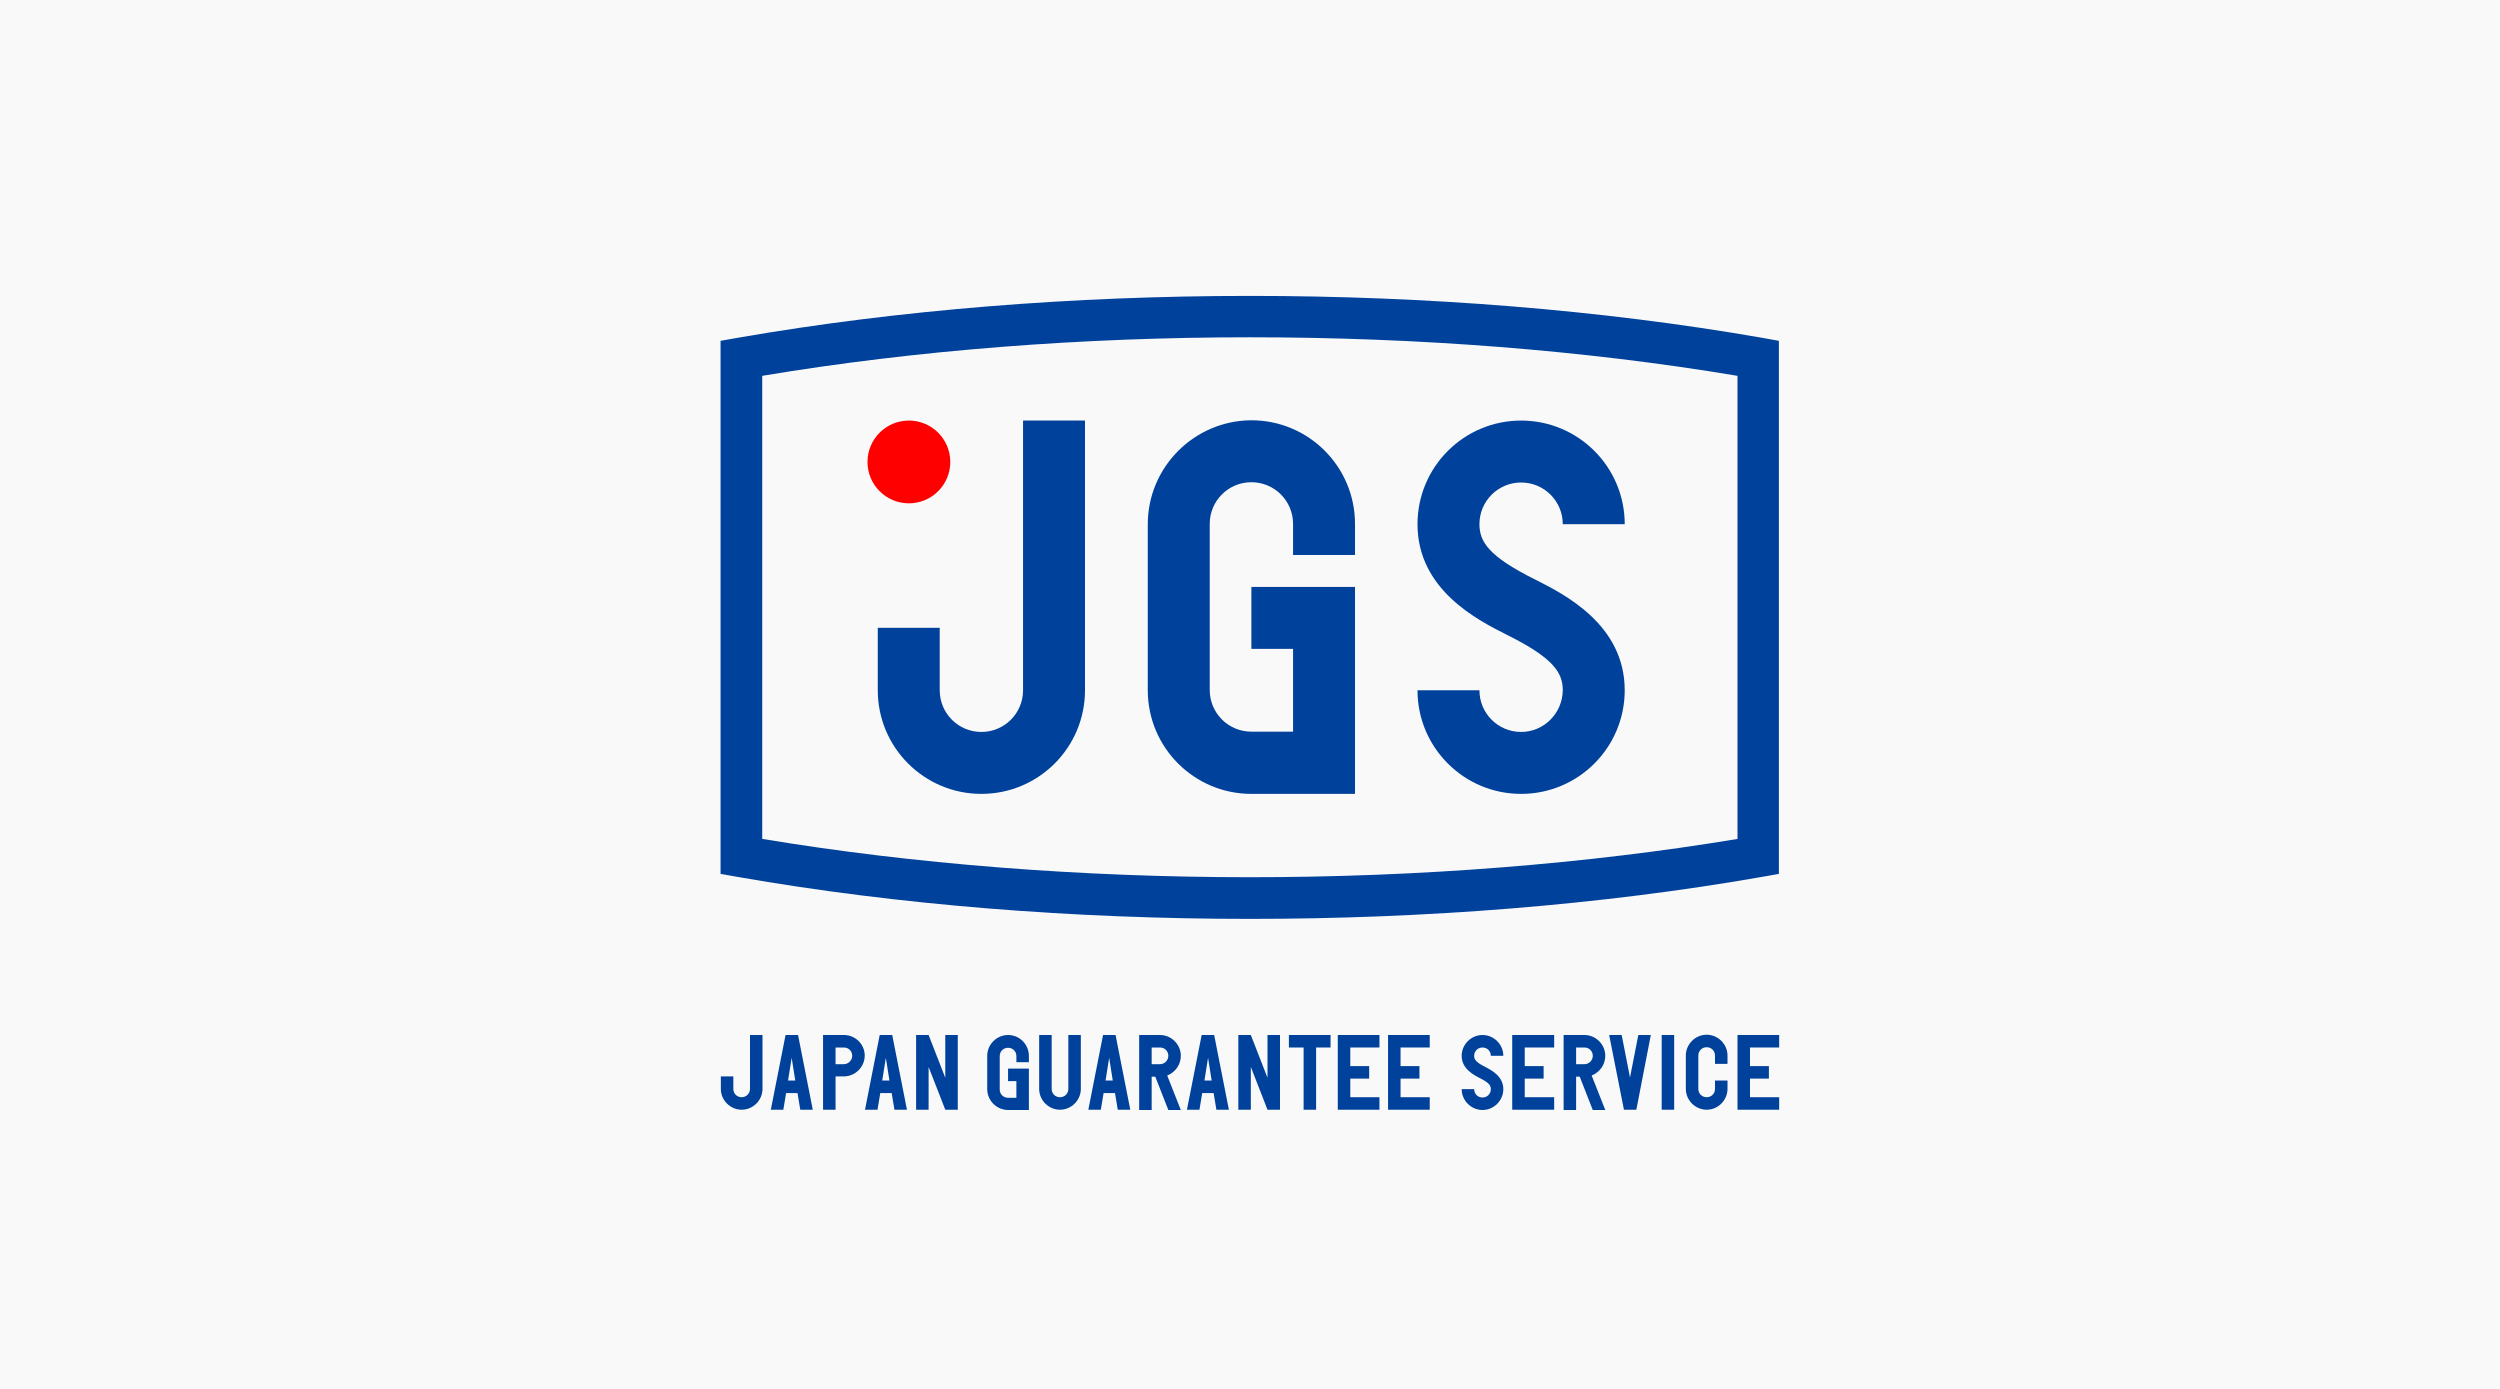 <?xml version="1.0" encoding="utf-8"?>
<!-- Generator: Adobe Illustrator 25.4.8, SVG Export Plug-In . SVG Version: 6.00 Build 0)  -->
<svg version="1.1" id="レイヤー_1" xmlns="http://www.w3.org/2000/svg" xmlns:xlink="http://www.w3.org/1999/xlink" x="0px"
	 y="0px" viewBox="0 0 900 500" style="enable-background:new 0 0 900 500;" xml:space="preserve">
<style type="text/css">
	.st0{fill:#F9F9F9;}
	.st1{fill:#00419C;}
	.st2{fill:#FF0000;}
</style>
<rect class="st0" width="900" height="500"/>
<g>
	<g>
		<g>
			<path class="st1" d="M362.9,372.6c-4.1,0-7.5,3.4-7.5,7.5v12c0,4.1,3.4,7.5,7.5,7.5h3v0h4.5l0-14.9h-7.5v4.5h3l0,6h-3
				c-1.7,0-3-1.3-3-3v-12c0-1.7,1.3-3,3-3c1.7,0,3,1.3,3,3v2.2h4.5v-2.2C370.4,375.9,367,372.6,362.9,372.6z"/>
			<path class="st1" d="M384.6,372.6l0,19.4c0,1.7-1.3,3-3,3c-1.7,0-3-1.3-3-3v-19.4h-4.5V392c0,4.1,3.4,7.5,7.5,7.5c0,0,0,0,0,0
				s0,0,0,0c4.1,0,7.5-3.4,7.5-7.5h0l0-19.4H384.6z"/>
			<path class="st1" d="M617.4,383h4.5l0-3h0c0-4.1-3.4-7.5-7.5-7.5c-4.1,0-7.5,3.4-7.5,7.5v12c0,4.1,3.4,7.5,7.5,7.5c0,0,0,0,0,0h0
				c4.1,0,7.5-3.4,7.5-7.5h0l0-3l-4.5,0l0,3c0,1.7-1.3,3-3,3c-1.7,0-3-1.3-3-3v-12c0-1.7,1.3-3,3-3c1.7,0,3,1.3,3,3h0L617.4,383z"/>
			<polygon class="st1" points="499.7,372.6 499.7,399.5 499.7,399.5 514.7,399.5 514.7,395 504.2,395 504.2,388.3 511,388.3 
				511,383.8 504.2,383.8 504.2,377.1 514.7,377.1 514.7,372.6 499.7,372.6 			"/>
			<polygon class="st1" points="481.6,372.6 481.6,399.5 481.6,399.5 496.6,399.5 496.6,395 486.1,395 486.1,388.3 492.9,388.3 
				492.9,383.8 486.1,383.8 486.1,377.1 496.6,377.1 496.6,372.6 481.6,372.6 			"/>
			<polygon class="st1" points="640.5,377.1 640.5,372.6 625.5,372.6 625.5,372.6 625.5,399.5 625.5,399.5 640.5,399.5 640.5,395 
				630,395 630,388.3 636.8,388.3 636.8,383.8 630,383.8 630,377.1 			"/>
			<polygon class="st1" points="544.4,372.6 544.4,399.5 544.4,399.5 559.5,399.5 559.5,395 548.9,395 548.9,388.3 555.7,388.3 
				555.7,383.8 548.9,383.8 548.9,377.1 559.5,377.1 559.5,372.6 544.4,372.6 			"/>
			<rect x="598.2" y="372.6" class="st1" width="4.5" height="26.9"/>
			<polygon class="st1" points="464,377.1 469.3,377.1 469.3,399.5 473.8,399.5 473.8,377.1 479,377.1 479,372.6 464,372.6 			"/>
			<polygon class="st1" points="589.8,372.6 586.8,387.9 583.8,372.6 579.3,372.6 584.6,399.4 584.5,399.5 584.6,399.5 589,399.5 
				589.1,399.5 589.1,399.4 594.3,372.6 			"/>
			<path class="st1" d="M321.2,372.6h-4.5l0,0l-5.3,26.9h4.5l1-6h4.1l1,6h4.5L321.2,372.6L321.2,372.6z M317.6,389l1.3-8.2l1.3,8.2
				H317.6z"/>
			<path class="st1" d="M401.6,372.6h-4.5l0,0l-5.3,26.9h4.5l1-6h4.1l1,6h4.5L401.6,372.6L401.6,372.6z M398,389l1.3-8.2l1.3,8.2
				H398z"/>
			<path class="st1" d="M437.1,372.6h-4.5l0,0l-5.3,26.9h4.5l1-6h4.1l1,6h4.5L437.1,372.6L437.1,372.6z M433.6,389l1.3-8.2l1.3,8.2
				H433.6z"/>
			<path class="st1" d="M287.3,372.6h-4.5v0l-5.3,26.9h4.5l1-6h4.1l1,6h4.5L287.3,372.6L287.3,372.6z M283.7,389l1.3-8.2l1.3,8.2
				H283.7z"/>
			<path class="st1" d="M533.7,377.1c1.7,0,3,1.3,3,3h4.5c0-4.1-3.4-7.5-7.5-7.5c-4.1,0-7.5,3.4-7.5,7.5l0,0c0,4.7,4.4,6.9,6.5,8
				c3.4,1.7,4,2.7,4,4l0,0c0,1.7-1.3,3-3,3c-1.7,0-3-1.3-3-3h-4.5c0,4.1,3.4,7.5,7.5,7.5c4.1,0,7.5-3.4,7.5-7.5l0,0
				c0-4.7-4.4-6.9-6.5-8c-3.4-1.7-4-2.7-4-4l0,0C530.7,378.4,532,377.1,533.7,377.1z"/>
			<path class="st1" d="M303.8,372.6h-7.5v26.9h4.5v-12h3v0c4.1,0,7.5-3.4,7.5-7.5C311.3,375.9,307.9,372.6,303.8,372.6z
				 M303.8,383.1h-3v-6h3c1.7,0,3,1.3,3,3C306.8,381.7,305.4,383.1,303.8,383.1z"/>
			<polygon class="st1" points="344.8,372.6 340.3,372.6 340.3,388 334.3,372.6 329.8,372.6 329.8,372.6 329.8,399.5 334.3,399.5 
				334.3,384.1 340.3,399.5 340.3,399.5 340.3,399.5 344.8,399.5 344.8,399.5 344.8,399.5 344.8,399.5 			"/>
			<polygon class="st1" points="460.8,372.6 456.3,372.6 456.3,388 450.3,372.6 445.8,372.6 445.8,372.6 445.8,399.5 450.3,399.5 
				450.3,384.1 456.3,399.5 456.3,399.5 456.3,399.5 460.8,399.5 460.8,399.5 460.8,399.5 460.8,399.5 			"/>
			<path class="st1" d="M425.1,380.1c0-4.1-3.4-7.5-7.5-7.5h-3h-4.5h0v10.5v4.5v12h4.5v-12h1.3l4.7,12h4.5l-4.9-12.4
				C423.1,386,425.1,383.3,425.1,380.1z M417.6,383.1L417.6,383.1l-3,0v-6h3c1.7,0,3,1.3,3,3C420.6,381.7,419.3,383.1,417.6,383.1z"
				/>
			<path class="st1" d="M577.9,380.1c0-4.1-3.4-7.5-7.5-7.5h-3h-4.5h0v10.5v4.5v12h4.5v-12h1.3l4.7,12h4.5l-4.9-12.4
				C575.9,386,577.9,383.3,577.9,380.1z M570.4,383.1L570.4,383.1l-3,0v-6h3c1.7,0,3,1.3,3,3C573.4,381.7,572.1,383.1,570.4,383.1z"
				/>
			<path class="st1" d="M270,392c0,1.7-1.4,3-3,3c-1.7,0-3-1.3-3-3v-4.5h-4.5v4.5c0,4.1,3.4,7.5,7.5,7.5c4.1,0,7.5-3.4,7.5-7.5
				v-19.4H270L270,392z"/>
		</g>
	</g>
	<g>
		<g>
			<circle class="st2" cx="327.2" cy="166.3" r="14.9"/>
			<g>
				<path class="st1" d="M634.3,121.6c-115.4-20.1-253.2-20.1-368.7,0l-6.2,1.1v191.9l6.2,1.1c57.7,10.1,121,15.1,184.3,15.1
					c63.3,0,126.6-5,184.3-15.1l6.2-1.1V122.7L634.3,121.6z M625.6,302c-54.1,9-114.6,13.8-175.6,13.8c-61,0-121.5-4.8-175.6-13.8
					V135.3c110.5-18.5,240.7-18.5,351.1,0V302z"/>
				<path class="st1" d="M413.2,188.7v59.8c0,20.6,16.7,37.3,37.3,37.3h15v0h22.3l0-74.5h-37.3v22.3h15l0,29.8h-15
					c-8.3,0-15-6.7-15-15v-59.8c0-8.3,6.7-15,15-15c8.3,0,15,6.7,15,15v11.2h22.3v-11.2c0-20.6-16.7-37.3-37.3-37.3
					C429.9,151.4,413.2,168.2,413.2,188.7z"/>
				<path class="st1" d="M547.6,263.5c-8.3,0-15-6.7-15-15h-22.3c0,20.6,16.7,37.3,37.3,37.3c20.6,0,37.3-16.7,37.3-37.3l0,0
					c0-23.7-21.8-34.6-32.3-39.9c-16.7-8.3-20-13.6-20-19.9l0,0c0-8.3,6.7-15,15-15c8.3,0,15,6.7,15,15h22.3
					c0-20.6-16.7-37.3-37.3-37.3c-20.6,0-37.3,16.7-37.3,37.3l0,0c0,23.7,21.8,34.6,32.3,39.9c16.7,8.3,20,13.6,20,19.9l0,0
					C562.5,256.8,555.8,263.5,547.6,263.5z"/>
				<path class="st1" d="M368.3,248.5c0,8.3-6.7,15-15,15c-8.3,0-15-6.7-15-15V226h-22.3v22.5c0,20.6,16.7,37.3,37.3,37.3
					c20.6,0,37.3-16.7,37.3-37.3v-97.1h-22.3L368.3,248.5z"/>
			</g>
		</g>
	</g>
</g>
</svg>
